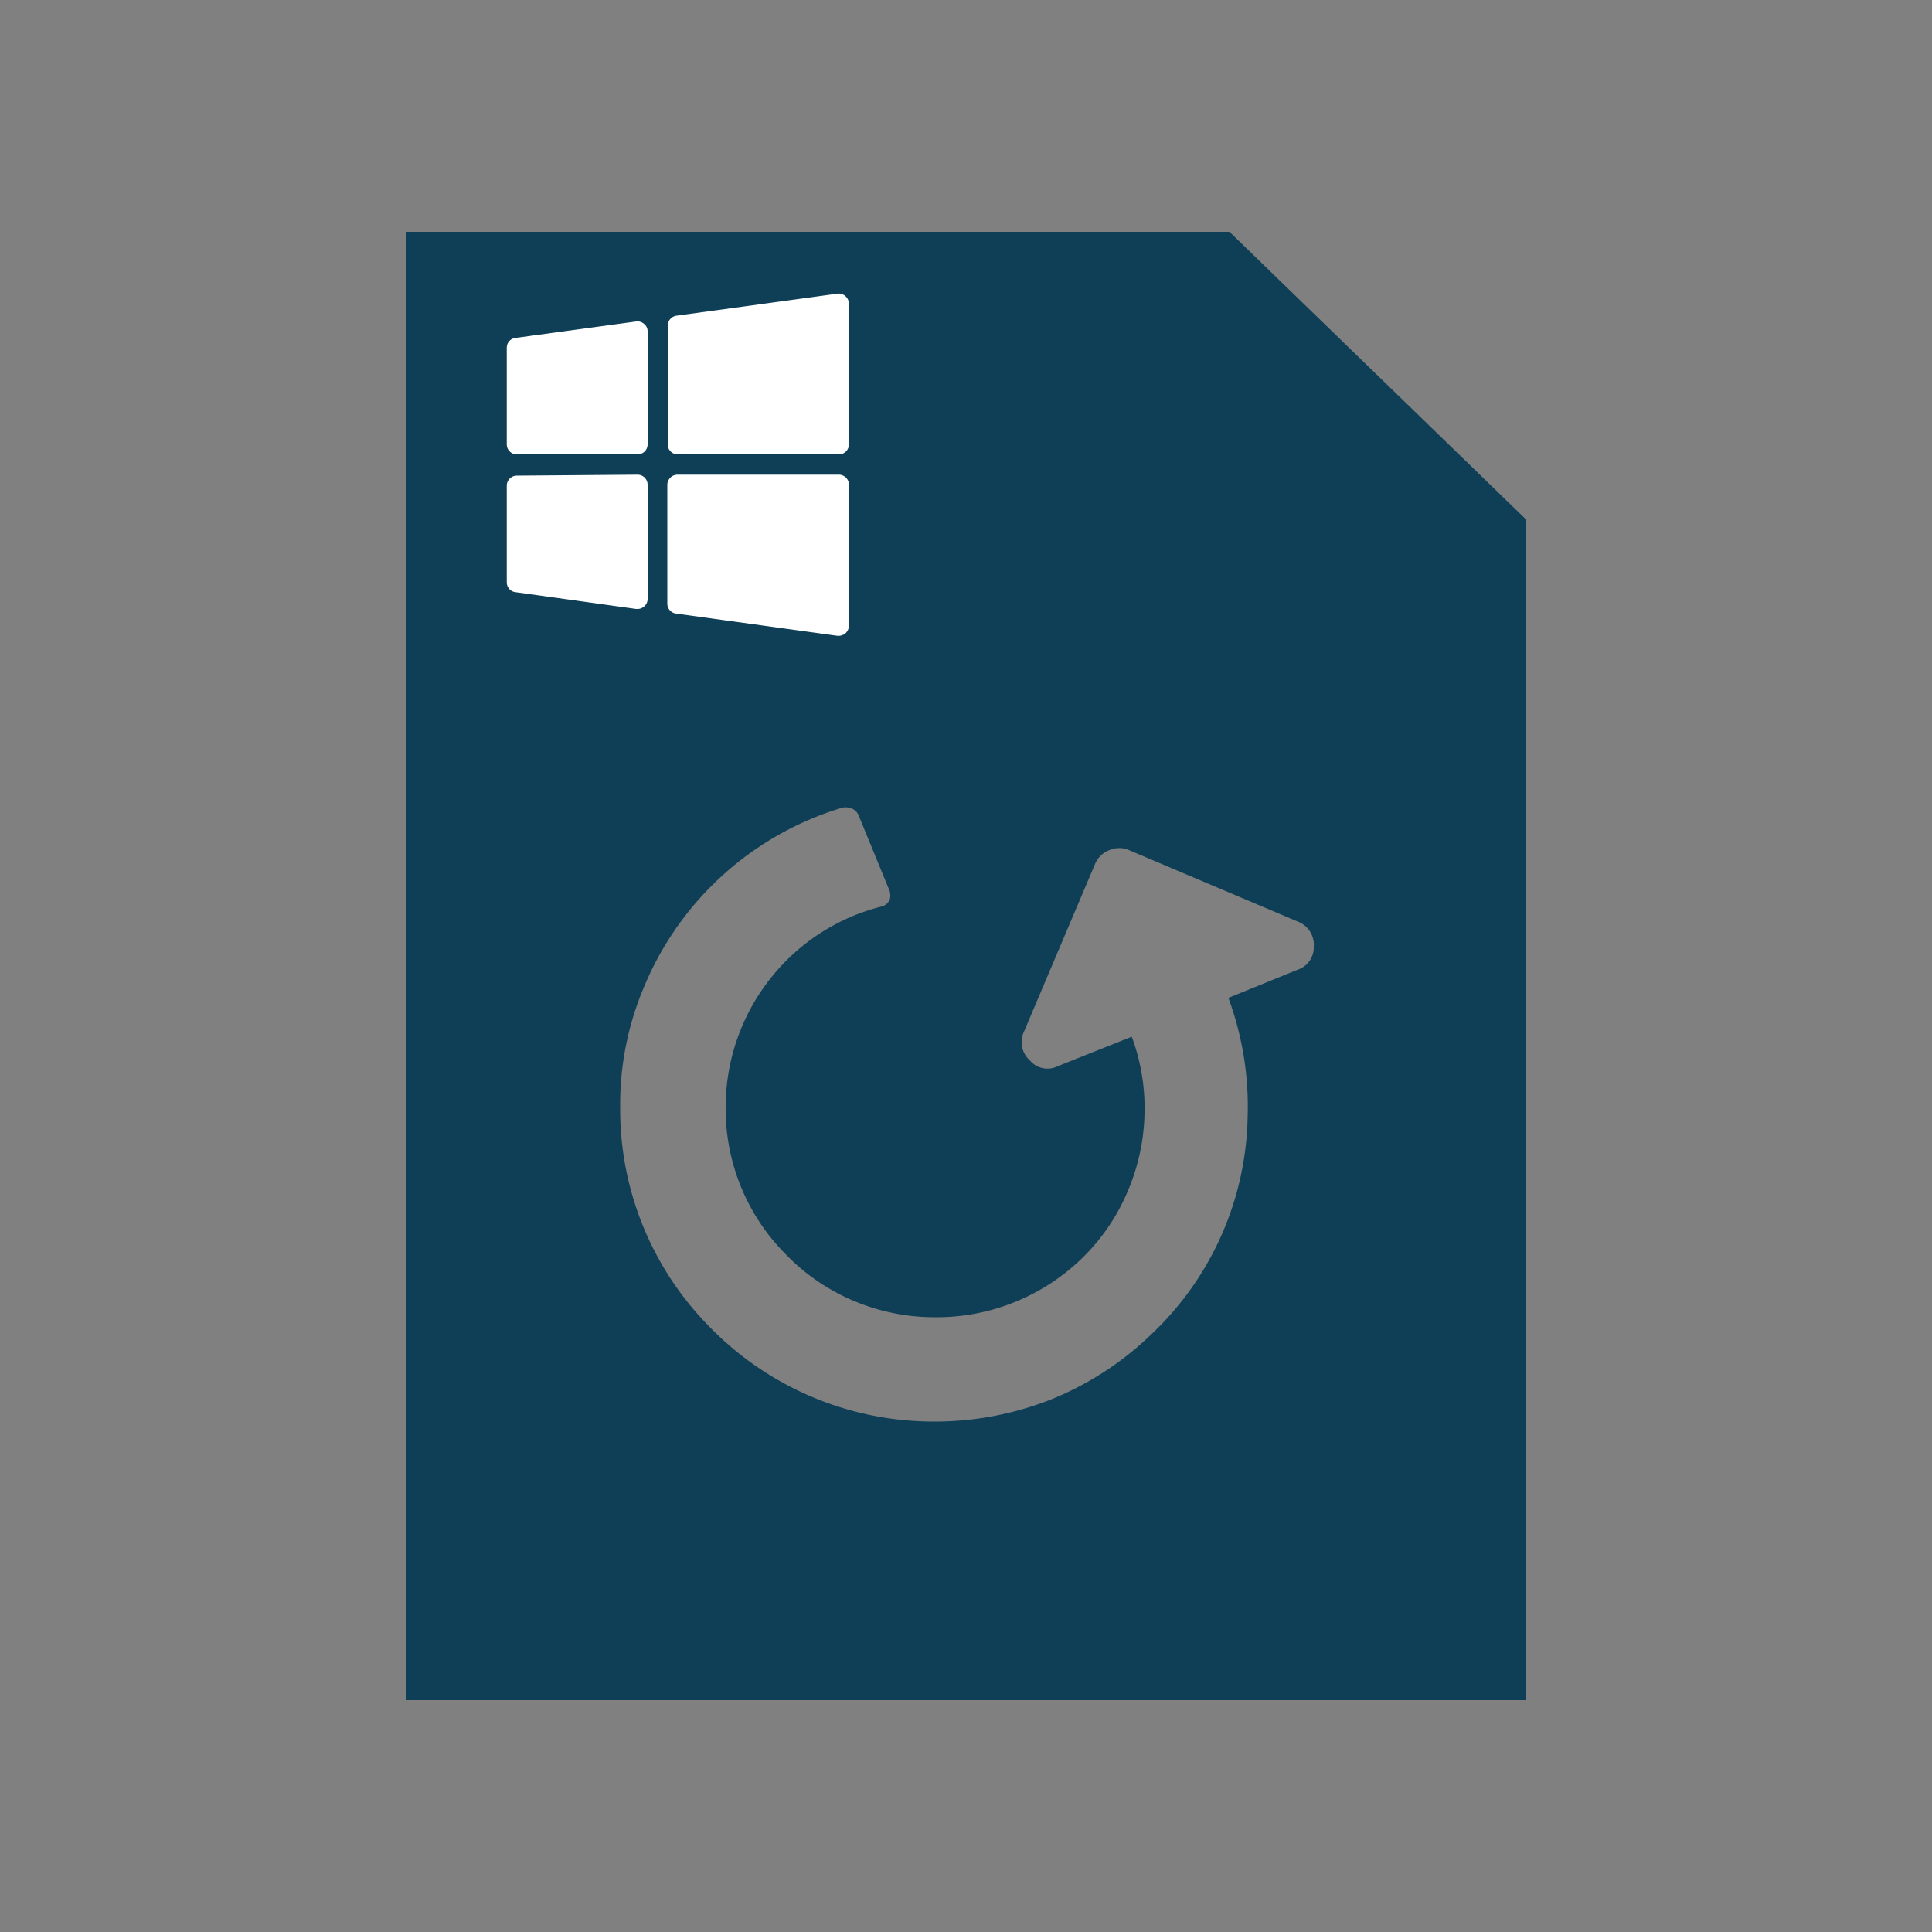 <svg id="Layer_107" data-name="Layer 107" xmlns="http://www.w3.org/2000/svg" viewBox="0 0 100 100"><rect x="0" y="0" width="100" height="100" fill="#808080" stroke="none"/><defs><style>.cls-1{fill:#0f3f56;}.cls-1,.cls-2{fill-rule:evenodd;}.cls-2{fill:#fff;}</style></defs><path class="cls-1" d="M21,88V12H63.64L79,26.9V88ZM67.17,47.7,58.43,44a1.27,1.27,0,0,0-1,0,1.3,1.3,0,0,0-.75.72L53,53.4a1.26,1.26,0,0,0,.3,1.48,1.19,1.19,0,0,0,1.46.3l3.82-1.52a10.62,10.62,0,0,1,.66,4,10.79,10.79,0,0,1-.87,4,10.5,10.5,0,0,1-2.42,3.52,10.79,10.79,0,0,1-7.58,3,10.75,10.75,0,0,1-4.21-.86,10.59,10.59,0,0,1-3.53-2.44,10.65,10.65,0,0,1-3.07-7.56,10.74,10.74,0,0,1,3.72-8.14,10.67,10.67,0,0,1,4.35-2.26.62.62,0,0,0,.42-.35A.78.78,0,0,0,46,46l-1.56-3.8a.64.64,0,0,0-.33-.34.83.83,0,0,0-.49-.06A16.13,16.13,0,0,0,33.37,51a15.56,15.56,0,0,0-1.27,6.3,16,16,0,0,0,4.59,11.34,16.19,16.19,0,0,0,11.62,4.94,16.39,16.39,0,0,0,6.13-1.16A16.2,16.2,0,0,0,59.66,69,15.88,15.88,0,0,0,64.58,57.7a16.16,16.16,0,0,0-1-6.05l3.59-1.46A1.21,1.21,0,0,0,68,49,1.28,1.28,0,0,0,67.17,47.7Z"/><path class="cls-2" d="M43.42,24.57a.52.52,0,0,1,.52.52v7.29a.54.54,0,0,1-.18.4.55.55,0,0,1-.34.13h-.07L35,31.76a.52.52,0,0,1-.46-.51V25.09a.53.53,0,0,1,.52-.52ZM33,24.57a.52.52,0,0,1,.52.52V31a.5.5,0,0,1-.18.39.51.51,0,0,1-.34.13h-.07l-6.25-.87a.51.51,0,0,1-.45-.51v-5a.52.52,0,0,1,.52-.52Zm-.07-7.93a.51.51,0,0,1,.41.13.48.48,0,0,1,.18.39V23a.52.52,0,0,1-.52.52H26.75a.52.52,0,0,1-.52-.52V18a.51.51,0,0,1,.45-.51ZM43.35,15.2a.51.51,0,0,1,.41.13.53.53,0,0,1,.18.39V23a.52.52,0,0,1-.52.52H35.08a.52.52,0,0,1-.52-.52V16.86a.53.53,0,0,1,.46-.52Z"/></svg>